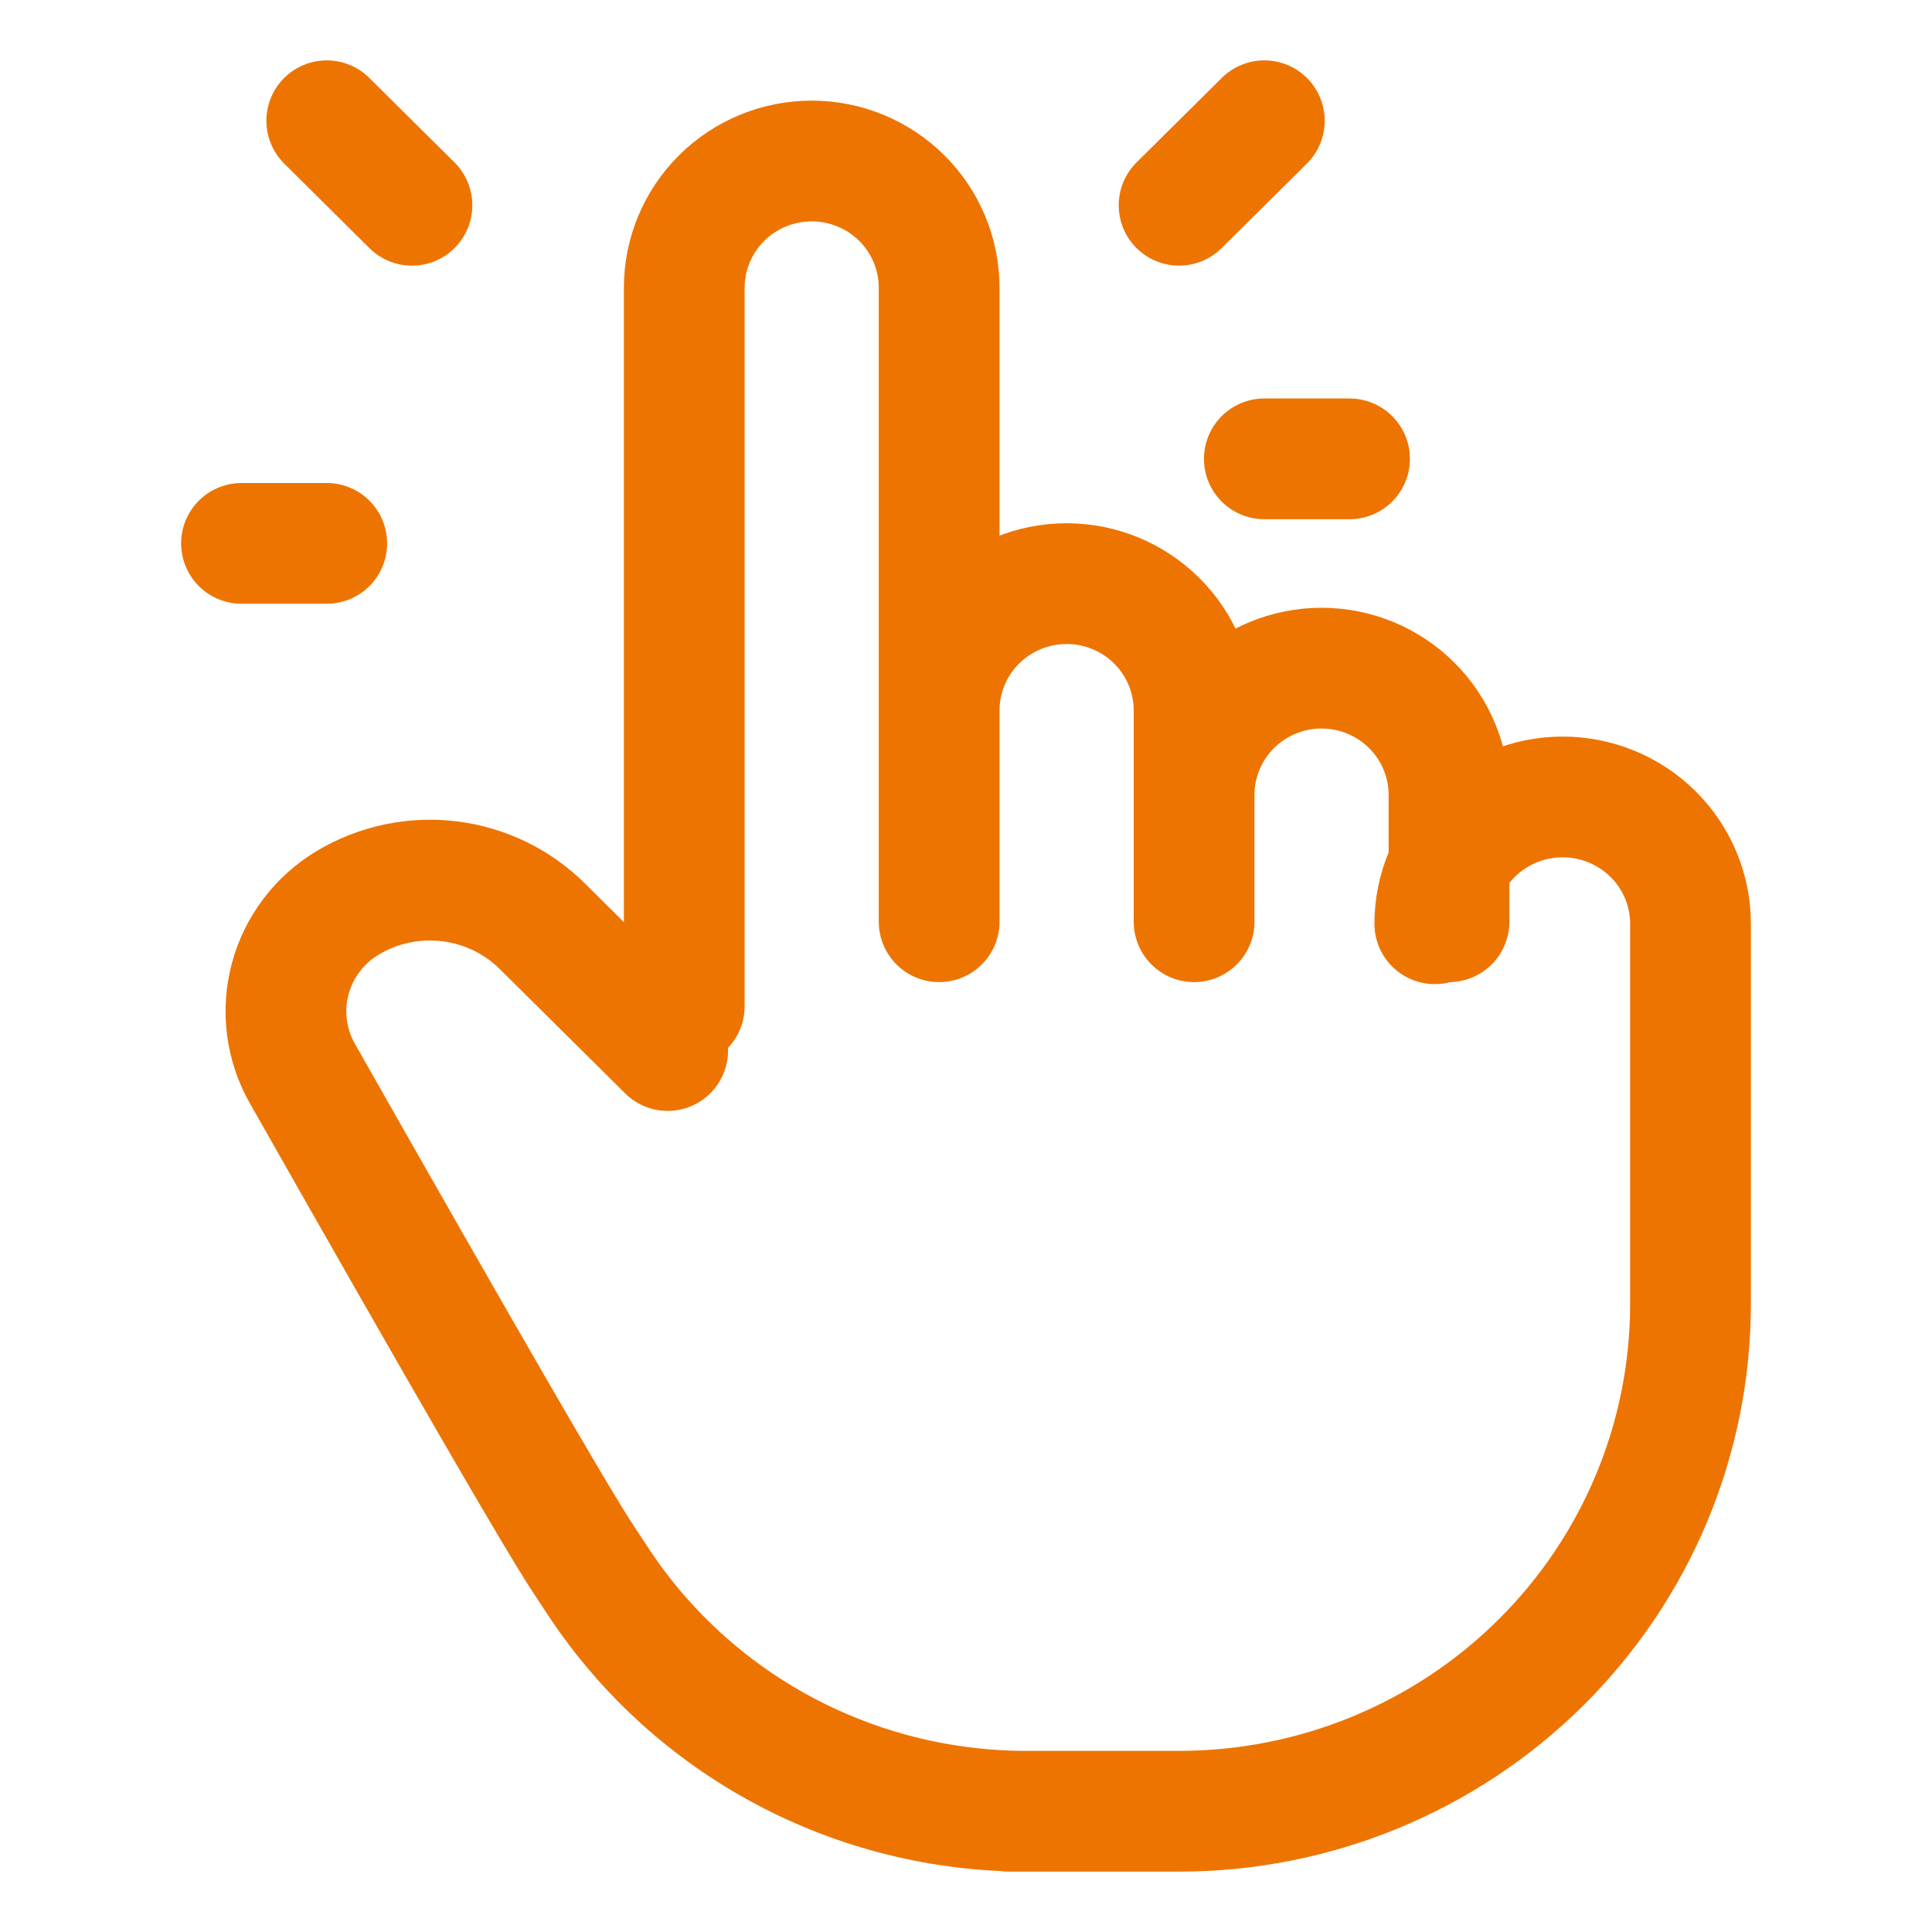 <svg width="48" height="48" viewBox="0 0 48 48" fill="none" xmlns="http://www.w3.org/2000/svg">
<path d="M17 25V7.15C17 6.315 17.334 5.513 17.927 4.923C18.521 4.332 19.327 4 20.167 4C21.006 4 21.812 4.332 22.406 4.923C23 5.513 23.333 6.315 23.333 7.15V22.9M23.333 21.85V17.65C23.333 16.815 23.667 16.013 24.261 15.423C24.855 14.832 25.66 14.5 26.5 14.5C27.34 14.5 28.145 14.832 28.739 15.423C29.333 16.013 29.667 16.815 29.667 17.65V22.9M29.667 19.75C29.667 18.915 30 18.113 30.594 17.523C31.188 16.932 31.994 16.6 32.833 16.6C33.673 16.6 34.479 16.932 35.072 17.523C35.666 18.113 36 18.915 36 19.75V22.9" stroke="#EE7402" stroke-width="3" stroke-linecap="round" stroke-linejoin="round"/>
<path d="M35.647 22.95C35.647 22.115 35.982 21.313 36.577 20.723C37.173 20.132 37.981 19.8 38.824 19.8C39.666 19.8 40.474 20.132 41.07 20.723C41.665 21.313 42 22.115 42 22.95V32.4C42 35.742 40.661 38.947 38.279 41.309C35.896 43.672 32.664 45 29.294 45H25.059H25.499C23.395 45 21.324 44.482 19.471 43.493C17.619 42.503 16.043 41.073 14.886 39.33L14.471 38.7C13.81 37.694 11.491 33.685 7.512 26.671C7.106 25.956 6.998 25.113 7.21 24.32C7.422 23.526 7.938 22.847 8.647 22.425C9.403 21.975 10.288 21.789 11.163 21.895C12.038 22.002 12.852 22.395 13.475 23.013L16.588 26.1M10.235 5.1L8.118 3M8.118 13.5H6M29.294 5.1L31.412 3M31.412 11.4H33.529" stroke="#EE7402" stroke-width="3" stroke-linecap="round" stroke-linejoin="round"/>
</svg>
